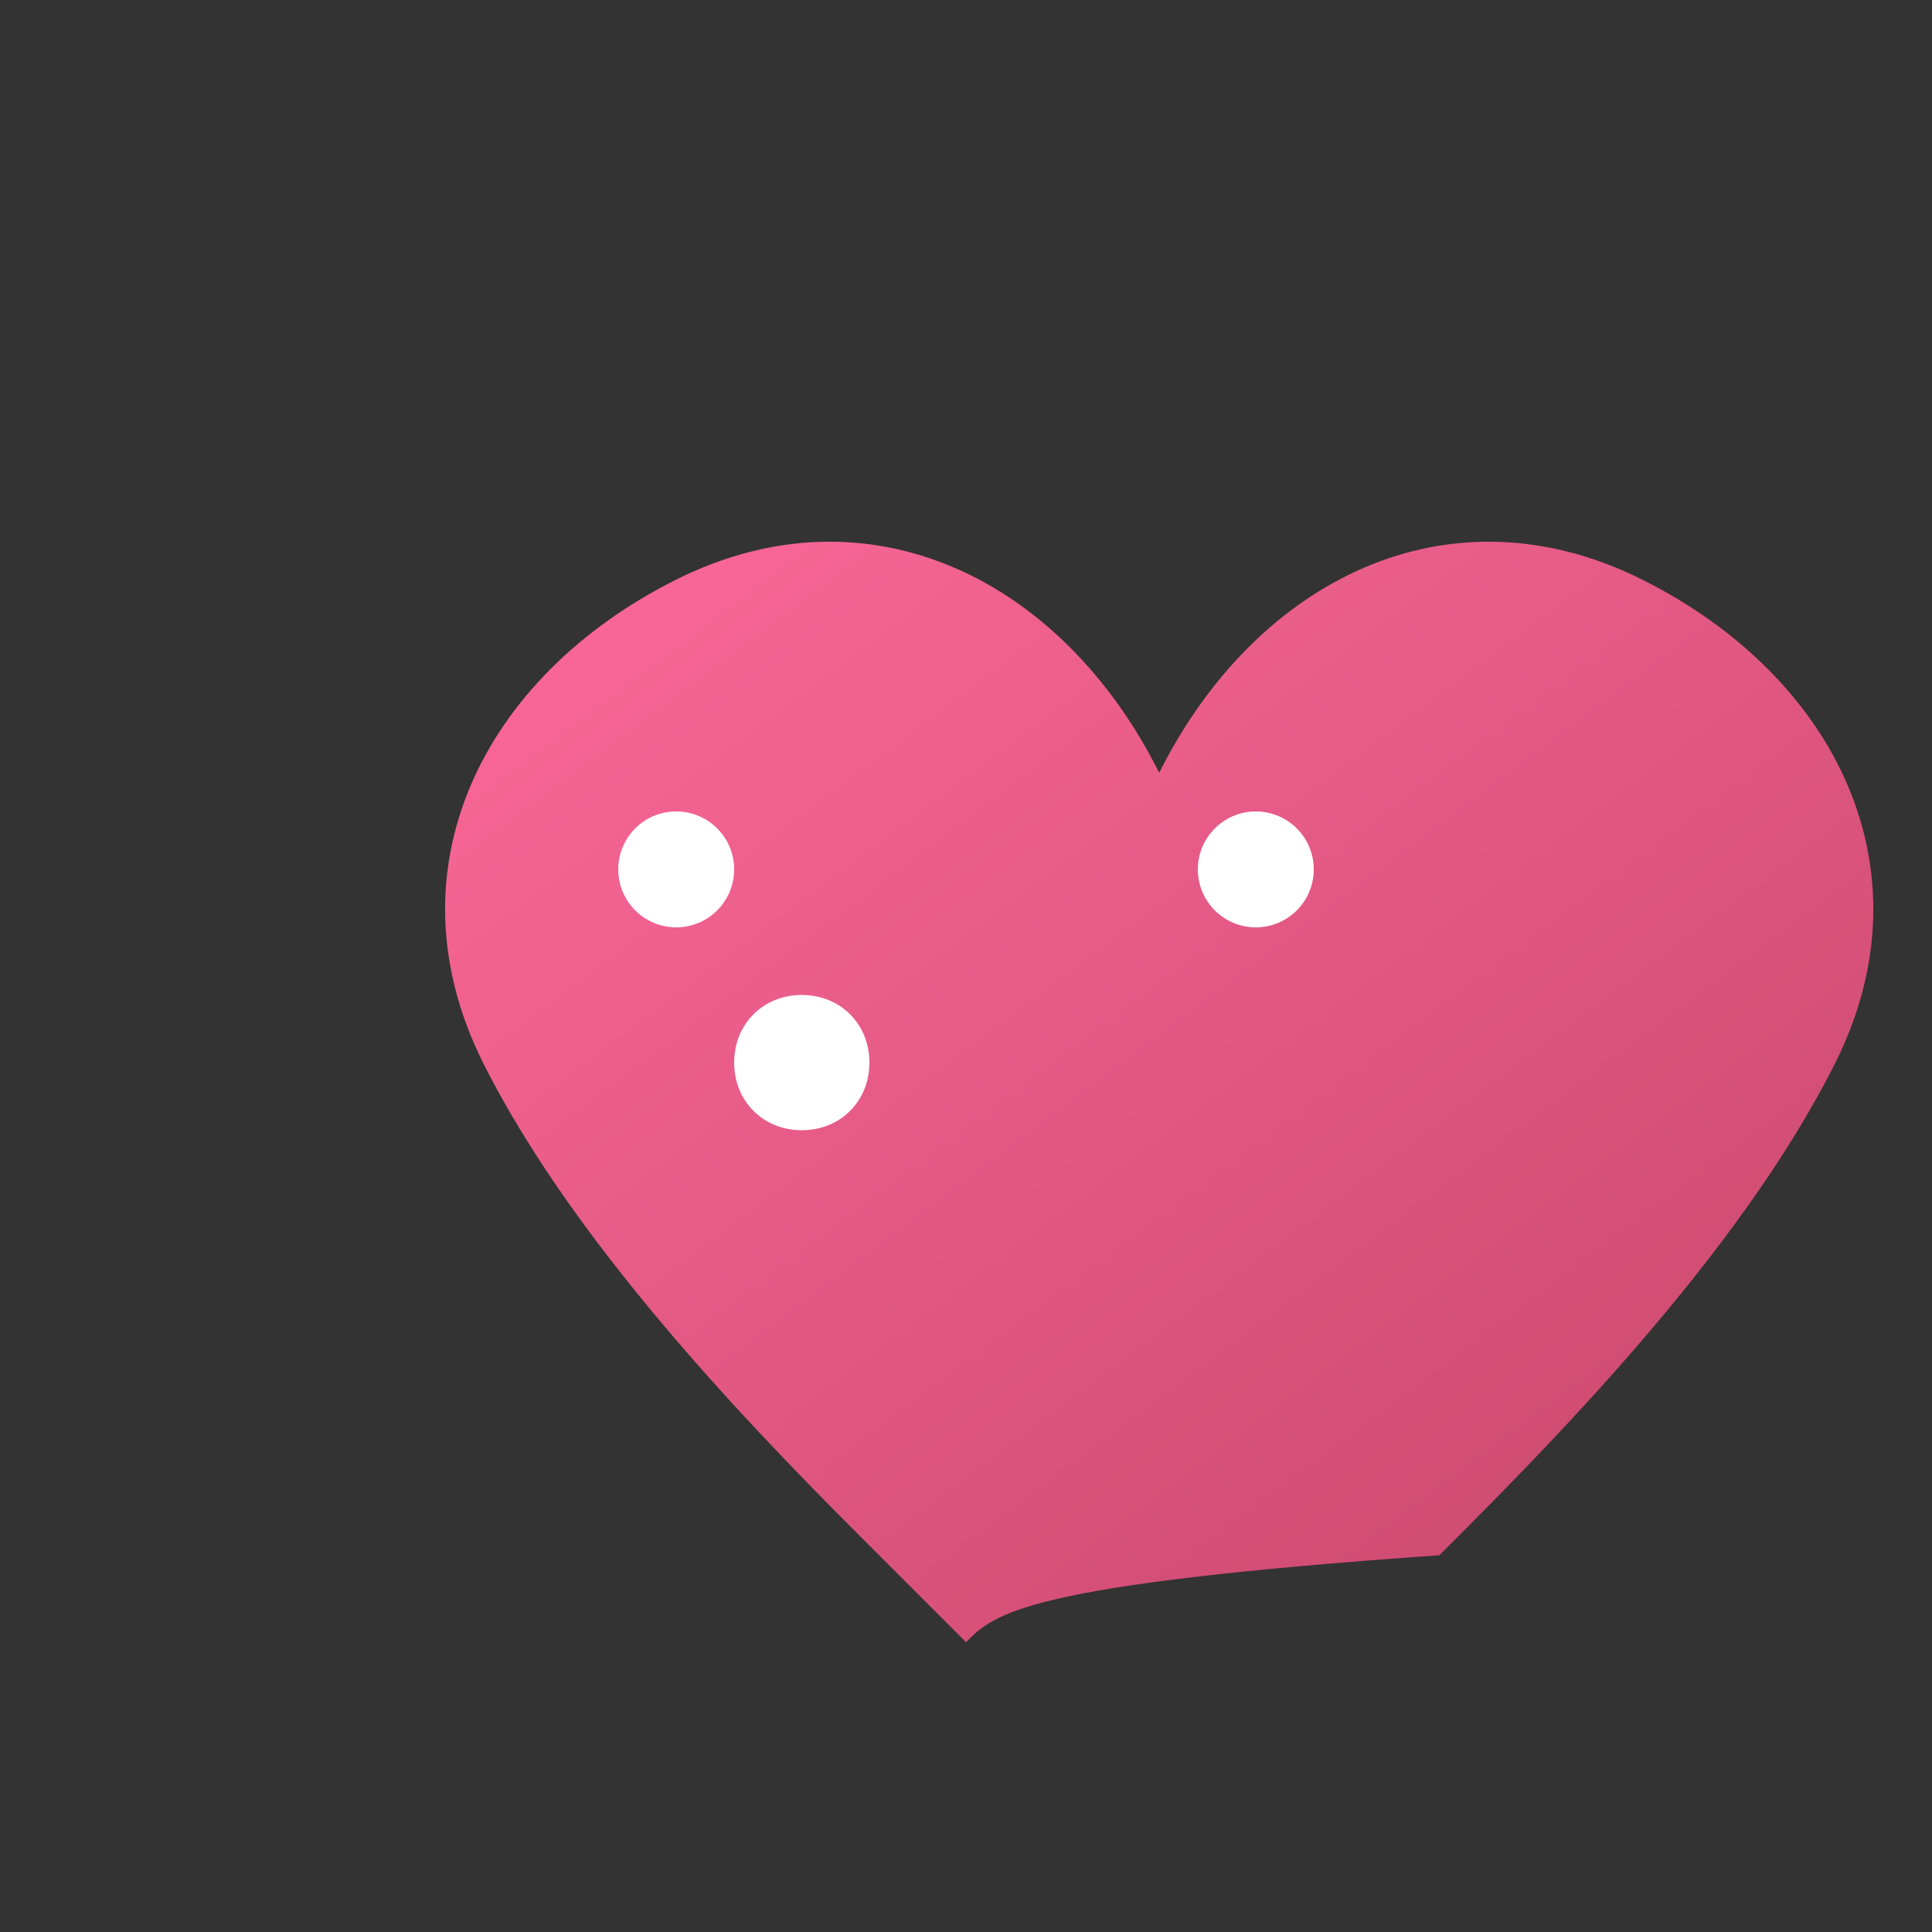 <svg xmlns="http://www.w3.org/2000/svg" viewBox="0 0 100 100">
  <rect x="0" y="0" width="100" height="100" fill="#333333" stroke="none"/>
  <defs>
    <linearGradient id="heartGradient" x1="0%" y1="0%" x2="100%" y2="100%">
      <stop offset="0%" style="stop-color:#ff6b9d;stop-opacity:1" />
      <stop offset="100%" style="stop-color:#c44569;stop-opacity:1" />
    </linearGradient>
  </defs>
  <path d="M50 85c-1.5-1.5-3-3-4.5-4.5C40 75 30 65 25 55c-5-10 0-20 10-25s20 0 25 10c5-10 15-15 25-10s15 15 10 25c-5 10-15 20-20.5 25.5C53 82 51.5 83.5 50 85z" fill="url(#heartGradient)"/>
  <circle cx="35" cy="45" r="3" fill="#fff"/>
  <circle cx="65" cy="45" r="3" fill="#fff"/>
  <path d="M45 55c0 2-1.5 3.5-3.5 3.5s-3.5-1.5-3.5-3.5 1.5-3.5 3.5-3.5 3.5 1.5 3.5 3.5z" fill="#fff"/>
</svg>